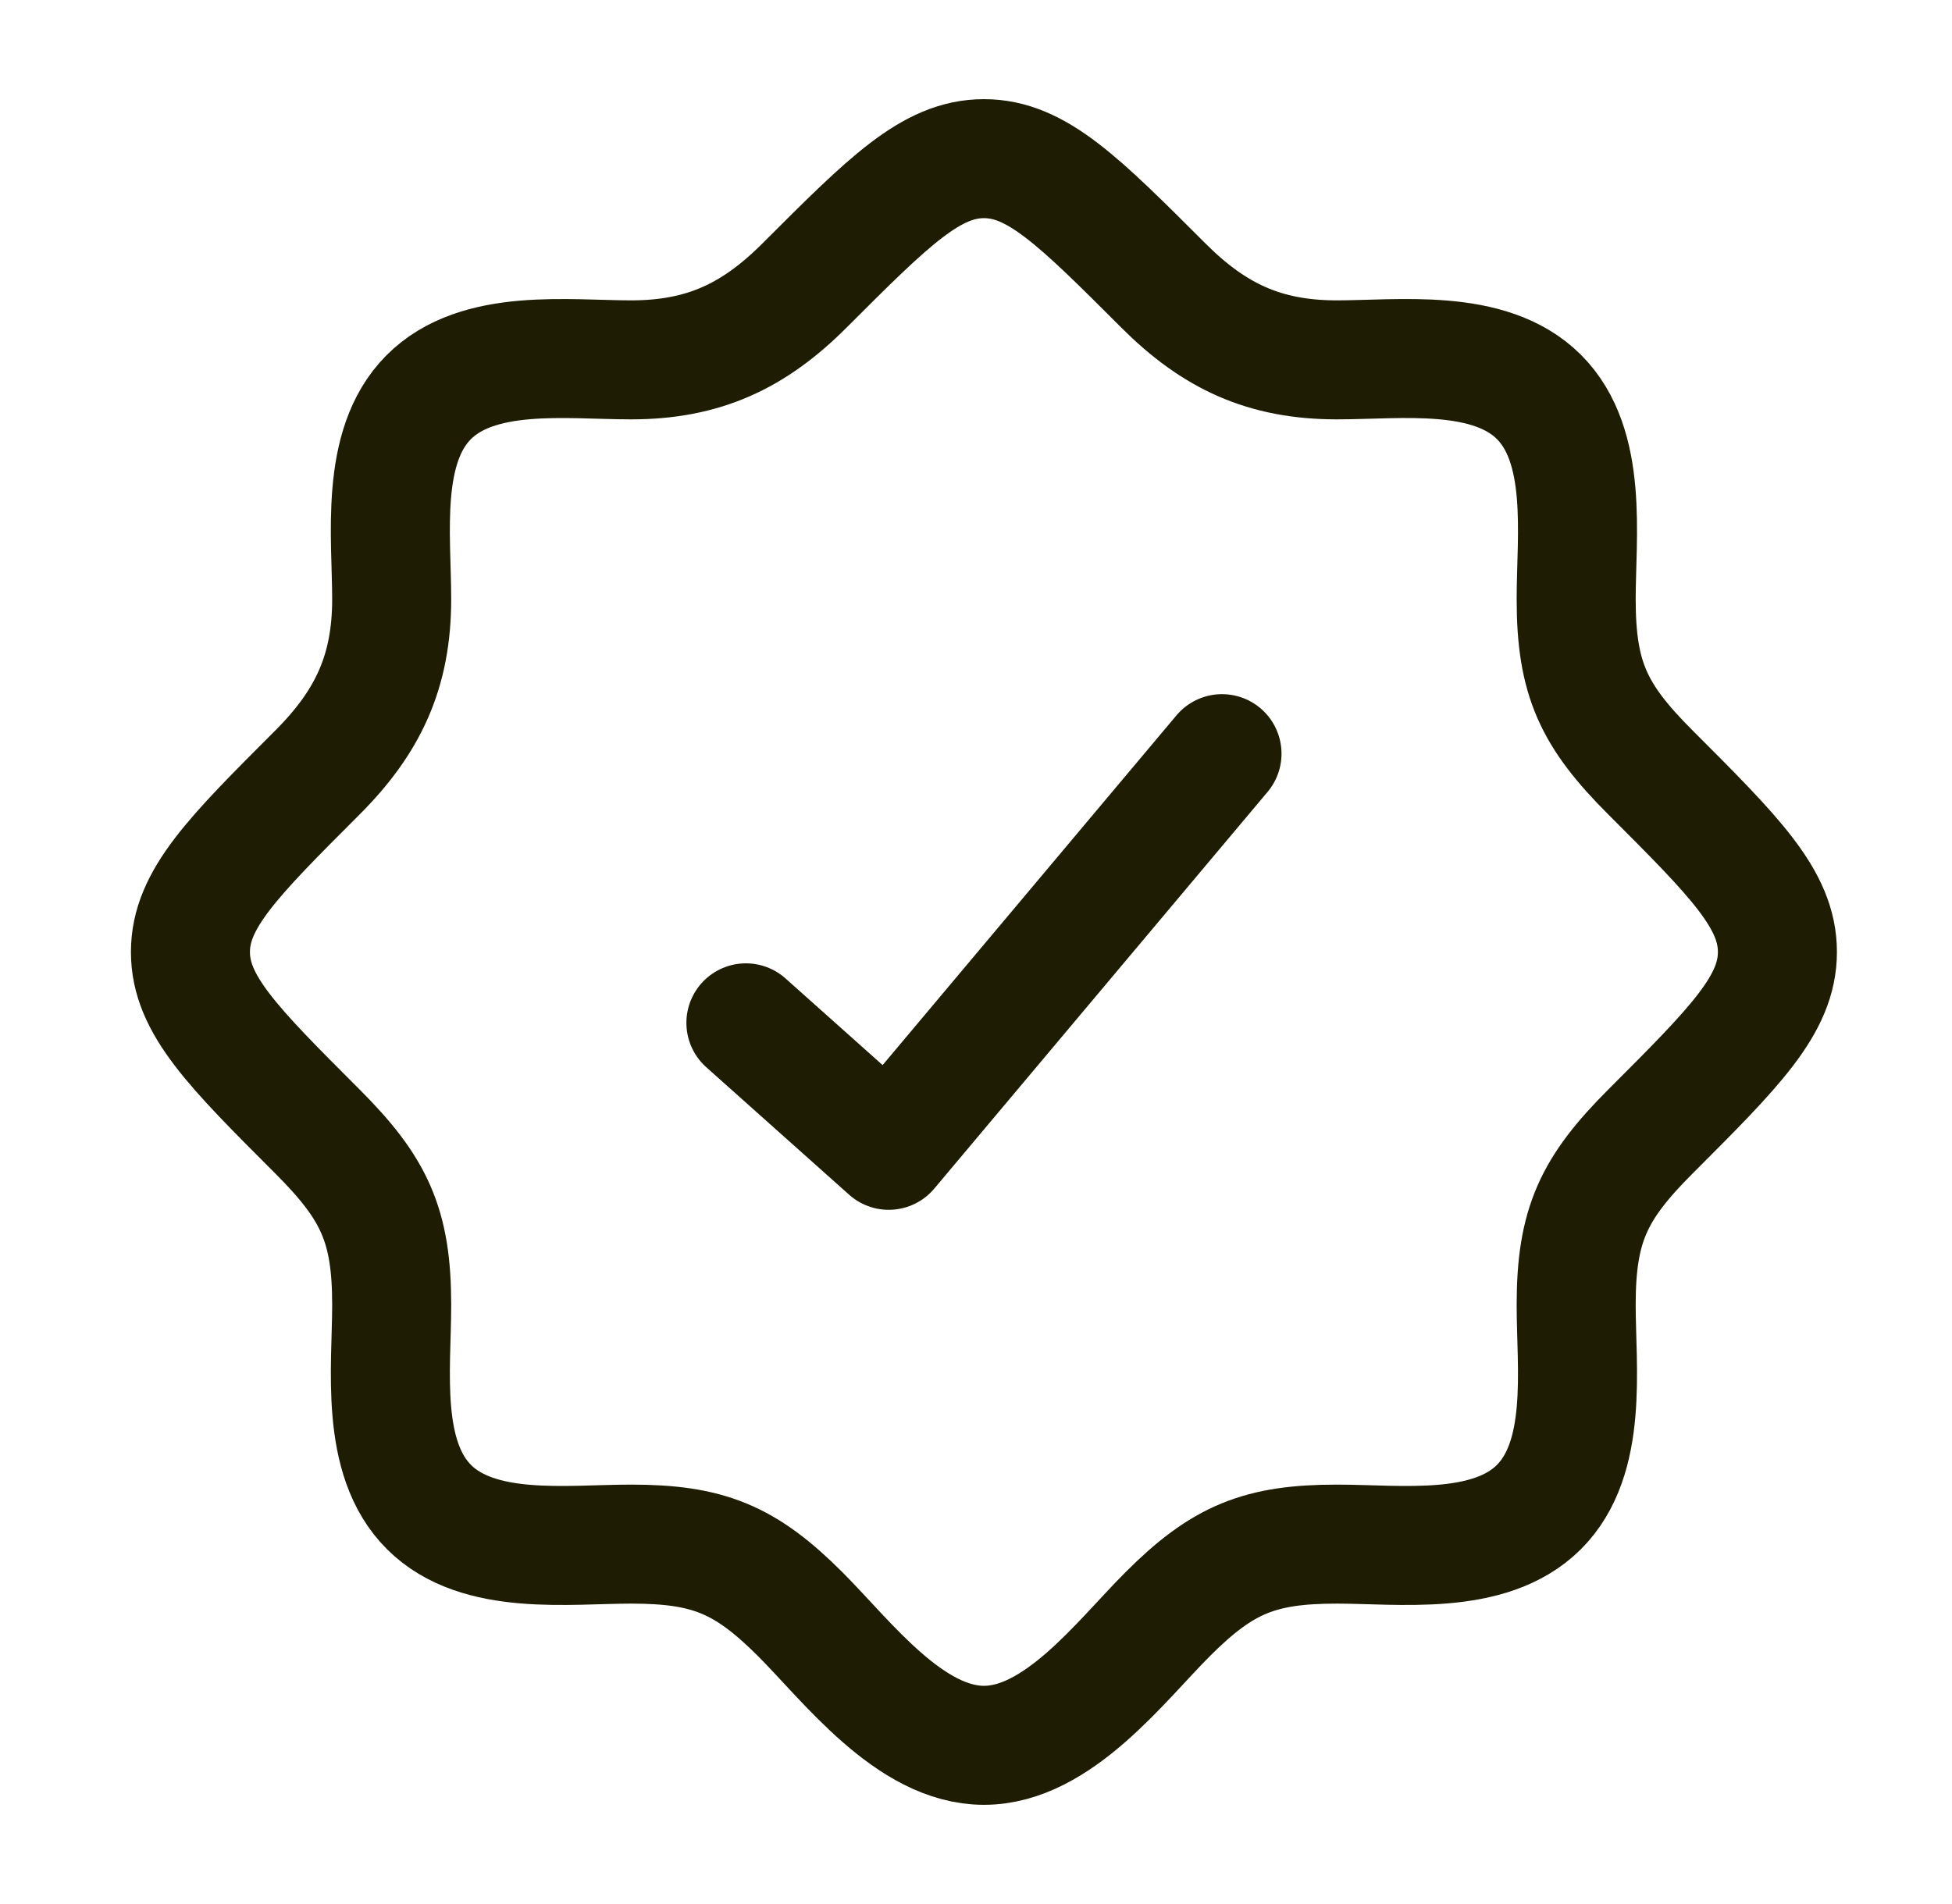 <svg width="41" height="40" viewBox="0 0 41 40" fill="none" xmlns="http://www.w3.org/2000/svg">
<g id="Frame">
<path id="Vector" d="M32.318 31.666H32.333M32.318 31.666C31.28 32.696 29.399 32.439 28.08 32.439C26.461 32.439 25.681 32.756 24.526 33.911C23.542 34.895 22.223 36.666 20.667 36.666C19.11 36.666 17.791 34.895 16.808 33.911C15.652 32.756 14.873 32.439 13.253 32.439C11.934 32.439 10.054 32.696 9.016 31.666C7.97 30.629 8.227 28.74 8.227 27.413C8.227 25.735 7.86 24.964 6.666 23.769C4.889 21.992 4 21.104 4 20C4 18.895 4.889 18.007 6.666 16.23C7.732 15.164 8.227 14.107 8.227 12.586C8.227 11.267 7.971 9.387 9 8.349C10.037 7.303 11.926 7.56 13.254 7.56C14.774 7.56 15.831 7.065 16.897 5.999C18.674 4.222 19.562 3.333 20.667 3.333C21.771 3.333 22.659 4.222 24.436 5.999C25.503 7.065 26.559 7.56 28.08 7.56C29.399 7.56 31.28 7.304 32.318 8.333C33.364 9.37 33.106 11.259 33.106 12.586C33.106 14.264 33.473 15.035 34.668 16.23C36.445 18.007 37.333 18.895 37.333 20C37.333 21.104 36.445 21.992 34.668 23.769C33.473 24.964 33.106 25.735 33.106 27.413C33.106 28.74 33.364 30.629 32.318 31.666Z" stroke="#1E1D04" stroke-width="2.5"/>
<path id="Vector_2" d="M15.667 21.488L18.667 24.166L25.667 15.833" stroke="#1E1D04" stroke-width="2.5" stroke-linecap="round" stroke-linejoin="round"/>
</g>
</svg>
